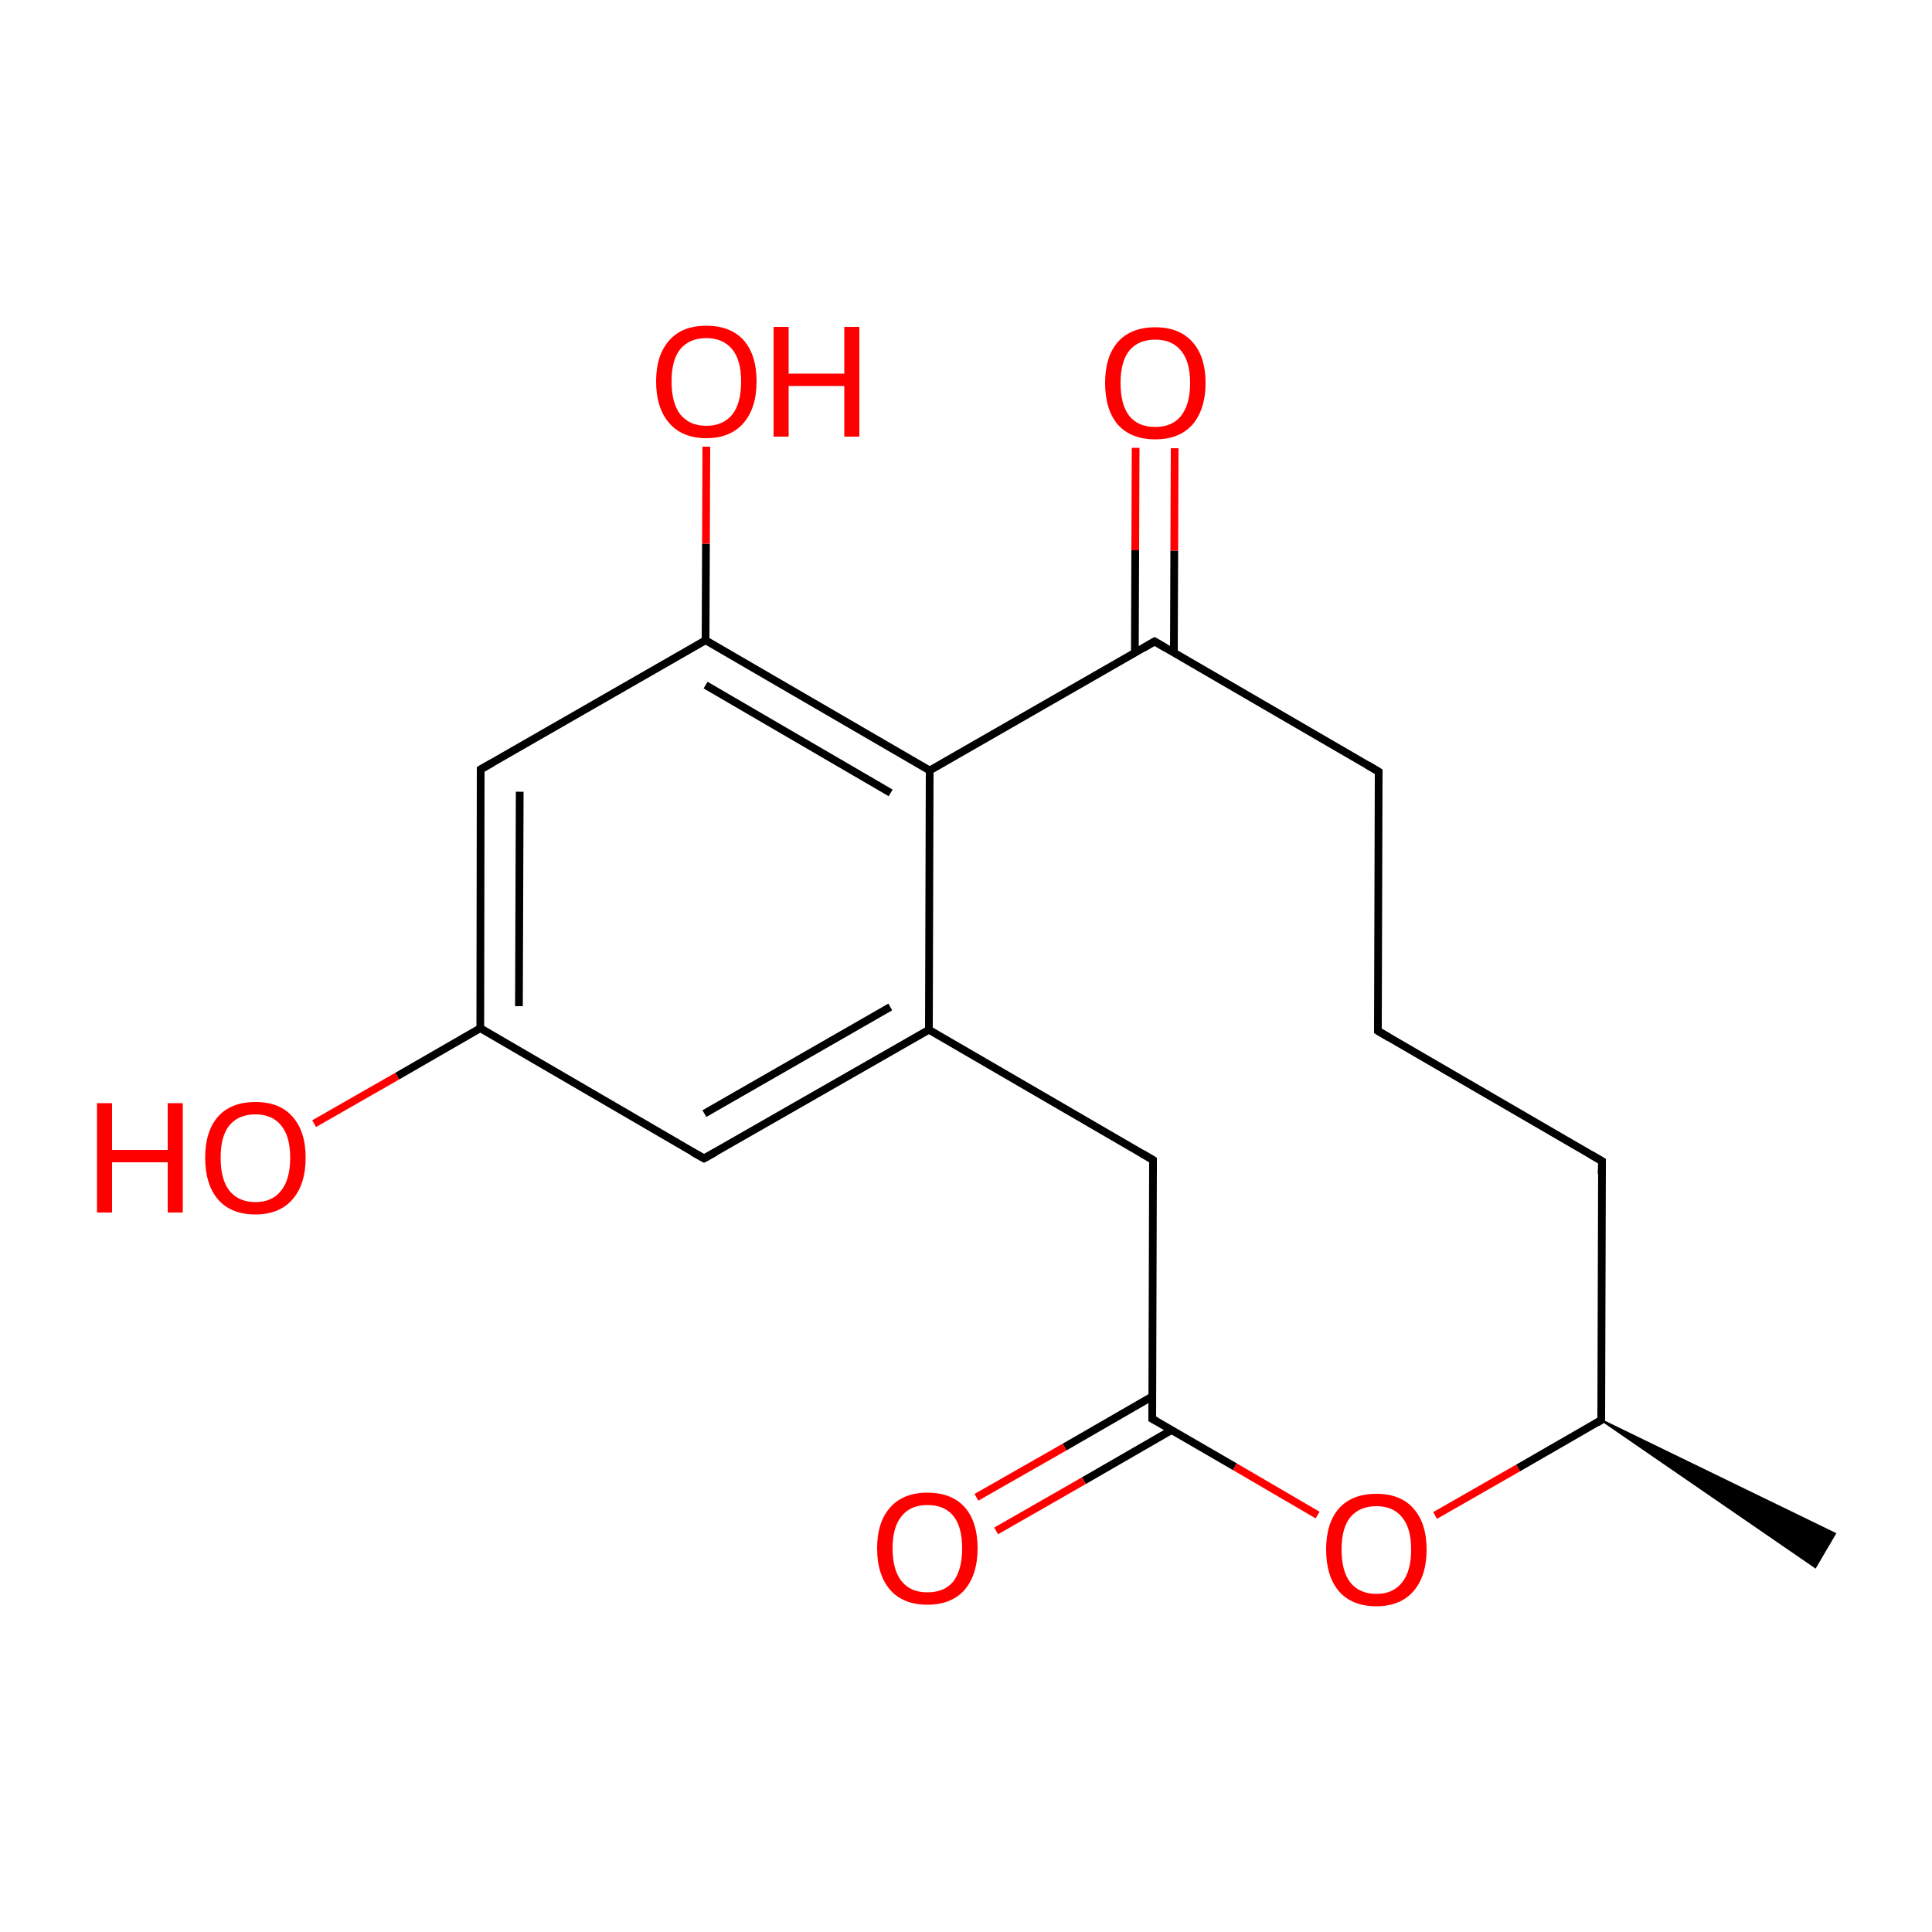 
<svg version='1.1' baseProfile='full'
              xmlns='http://www.w3.org/2000/svg'
                      xmlns:rdkit='http://www.rdkit.org/xml'
                      xmlns:xlink='http://www.w3.org/1999/xlink'
                  xml:space='preserve'
width='500px' height='500px' viewBox='0 0 500 500'>
<!-- END OF HEADER -->
<rect style='opacity:1.0;fill:#FFFFFF;stroke:none' width='500.0' height='500.0' x='0.0' y='0.0'> </rect>
<path class='bond-0 atom-1 atom-0' d='M 414.4,367.5 L 474.9,396.9 L 469.8,405.6 Z' style='fill:#000000;fill-rule:evenodd;fill-opacity:1;stroke:#000000;stroke-width:0.5px;stroke-linecap:butt;stroke-linejoin:miter;stroke-opacity:1;' />
<path class='bond-1 atom-1 atom-2' d='M 414.4,367.5 L 414.6,300.5' style='fill:none;fill-rule:evenodd;stroke:#000000;stroke-width:2.0px;stroke-linecap:butt;stroke-linejoin:miter;stroke-opacity:1' />
<path class='bond-2 atom-2 atom-3' d='M 414.6,300.5 L 356.6,266.8' style='fill:none;fill-rule:evenodd;stroke:#000000;stroke-width:2.0px;stroke-linecap:butt;stroke-linejoin:miter;stroke-opacity:1' />
<path class='bond-3 atom-3 atom-4' d='M 356.6,266.8 L 356.8,199.7' style='fill:none;fill-rule:evenodd;stroke:#000000;stroke-width:2.0px;stroke-linecap:butt;stroke-linejoin:miter;stroke-opacity:1' />
<path class='bond-4 atom-4 atom-5' d='M 356.8,199.7 L 298.8,166.0' style='fill:none;fill-rule:evenodd;stroke:#000000;stroke-width:2.0px;stroke-linecap:butt;stroke-linejoin:miter;stroke-opacity:1' />
<path class='bond-5 atom-5 atom-6' d='M 303.8,169.0 L 303.9,142.5' style='fill:none;fill-rule:evenodd;stroke:#000000;stroke-width:2.0px;stroke-linecap:butt;stroke-linejoin:miter;stroke-opacity:1' />
<path class='bond-5 atom-5 atom-6' d='M 303.9,142.5 L 304.0,116.0' style='fill:none;fill-rule:evenodd;stroke:#FF0000;stroke-width:2.0px;stroke-linecap:butt;stroke-linejoin:miter;stroke-opacity:1' />
<path class='bond-5 atom-5 atom-6' d='M 293.7,168.9 L 293.8,142.4' style='fill:none;fill-rule:evenodd;stroke:#000000;stroke-width:2.0px;stroke-linecap:butt;stroke-linejoin:miter;stroke-opacity:1' />
<path class='bond-5 atom-5 atom-6' d='M 293.8,142.4 L 293.9,115.9' style='fill:none;fill-rule:evenodd;stroke:#FF0000;stroke-width:2.0px;stroke-linecap:butt;stroke-linejoin:miter;stroke-opacity:1' />
<path class='bond-6 atom-5 atom-7' d='M 298.8,166.0 L 240.6,199.4' style='fill:none;fill-rule:evenodd;stroke:#000000;stroke-width:2.0px;stroke-linecap:butt;stroke-linejoin:miter;stroke-opacity:1' />
<path class='bond-7 atom-7 atom-8' d='M 240.6,199.4 L 182.6,165.7' style='fill:none;fill-rule:evenodd;stroke:#000000;stroke-width:2.0px;stroke-linecap:butt;stroke-linejoin:miter;stroke-opacity:1' />
<path class='bond-7 atom-7 atom-8' d='M 230.5,205.2 L 182.6,177.3' style='fill:none;fill-rule:evenodd;stroke:#000000;stroke-width:2.0px;stroke-linecap:butt;stroke-linejoin:miter;stroke-opacity:1' />
<path class='bond-8 atom-8 atom-9' d='M 182.6,165.7 L 124.4,199.1' style='fill:none;fill-rule:evenodd;stroke:#000000;stroke-width:2.0px;stroke-linecap:butt;stroke-linejoin:miter;stroke-opacity:1' />
<path class='bond-9 atom-9 atom-10' d='M 124.4,199.1 L 124.3,266.1' style='fill:none;fill-rule:evenodd;stroke:#000000;stroke-width:2.0px;stroke-linecap:butt;stroke-linejoin:miter;stroke-opacity:1' />
<path class='bond-9 atom-9 atom-10' d='M 134.5,204.9 L 134.3,260.4' style='fill:none;fill-rule:evenodd;stroke:#000000;stroke-width:2.0px;stroke-linecap:butt;stroke-linejoin:miter;stroke-opacity:1' />
<path class='bond-10 atom-10 atom-11' d='M 124.3,266.1 L 182.2,299.8' style='fill:none;fill-rule:evenodd;stroke:#000000;stroke-width:2.0px;stroke-linecap:butt;stroke-linejoin:miter;stroke-opacity:1' />
<path class='bond-11 atom-11 atom-12' d='M 182.2,299.8 L 240.4,266.5' style='fill:none;fill-rule:evenodd;stroke:#000000;stroke-width:2.0px;stroke-linecap:butt;stroke-linejoin:miter;stroke-opacity:1' />
<path class='bond-11 atom-11 atom-12' d='M 182.3,288.2 L 230.4,260.6' style='fill:none;fill-rule:evenodd;stroke:#000000;stroke-width:2.0px;stroke-linecap:butt;stroke-linejoin:miter;stroke-opacity:1' />
<path class='bond-12 atom-12 atom-13' d='M 240.4,266.5 L 298.4,300.2' style='fill:none;fill-rule:evenodd;stroke:#000000;stroke-width:2.0px;stroke-linecap:butt;stroke-linejoin:miter;stroke-opacity:1' />
<path class='bond-13 atom-13 atom-14' d='M 298.4,300.2 L 298.2,367.2' style='fill:none;fill-rule:evenodd;stroke:#000000;stroke-width:2.0px;stroke-linecap:butt;stroke-linejoin:miter;stroke-opacity:1' />
<path class='bond-14 atom-14 atom-15' d='M 298.2,361.4 L 275.5,374.5' style='fill:none;fill-rule:evenodd;stroke:#000000;stroke-width:2.0px;stroke-linecap:butt;stroke-linejoin:miter;stroke-opacity:1' />
<path class='bond-14 atom-14 atom-15' d='M 275.5,374.5 L 252.7,387.5' style='fill:none;fill-rule:evenodd;stroke:#FF0000;stroke-width:2.0px;stroke-linecap:butt;stroke-linejoin:miter;stroke-opacity:1' />
<path class='bond-14 atom-14 atom-15' d='M 303.2,370.1 L 280.5,383.2' style='fill:none;fill-rule:evenodd;stroke:#000000;stroke-width:2.0px;stroke-linecap:butt;stroke-linejoin:miter;stroke-opacity:1' />
<path class='bond-14 atom-14 atom-15' d='M 280.5,383.2 L 257.8,396.2' style='fill:none;fill-rule:evenodd;stroke:#FF0000;stroke-width:2.0px;stroke-linecap:butt;stroke-linejoin:miter;stroke-opacity:1' />
<path class='bond-15 atom-14 atom-16' d='M 298.2,367.2 L 319.6,379.6' style='fill:none;fill-rule:evenodd;stroke:#000000;stroke-width:2.0px;stroke-linecap:butt;stroke-linejoin:miter;stroke-opacity:1' />
<path class='bond-15 atom-14 atom-16' d='M 319.6,379.6 L 341.0,392.1' style='fill:none;fill-rule:evenodd;stroke:#FF0000;stroke-width:2.0px;stroke-linecap:butt;stroke-linejoin:miter;stroke-opacity:1' />
<path class='bond-16 atom-10 atom-17' d='M 124.3,266.1 L 102.8,278.5' style='fill:none;fill-rule:evenodd;stroke:#000000;stroke-width:2.0px;stroke-linecap:butt;stroke-linejoin:miter;stroke-opacity:1' />
<path class='bond-16 atom-10 atom-17' d='M 102.8,278.5 L 81.3,290.8' style='fill:none;fill-rule:evenodd;stroke:#FF0000;stroke-width:2.0px;stroke-linecap:butt;stroke-linejoin:miter;stroke-opacity:1' />
<path class='bond-17 atom-8 atom-18' d='M 182.6,165.7 L 182.7,140.7' style='fill:none;fill-rule:evenodd;stroke:#000000;stroke-width:2.0px;stroke-linecap:butt;stroke-linejoin:miter;stroke-opacity:1' />
<path class='bond-17 atom-8 atom-18' d='M 182.7,140.7 L 182.8,115.6' style='fill:none;fill-rule:evenodd;stroke:#FF0000;stroke-width:2.0px;stroke-linecap:butt;stroke-linejoin:miter;stroke-opacity:1' />
<path class='bond-18 atom-16 atom-1' d='M 371.4,392.2 L 392.9,379.9' style='fill:none;fill-rule:evenodd;stroke:#FF0000;stroke-width:2.0px;stroke-linecap:butt;stroke-linejoin:miter;stroke-opacity:1' />
<path class='bond-18 atom-16 atom-1' d='M 392.9,379.9 L 414.4,367.5' style='fill:none;fill-rule:evenodd;stroke:#000000;stroke-width:2.0px;stroke-linecap:butt;stroke-linejoin:miter;stroke-opacity:1' />
<path class='bond-19 atom-12 atom-7' d='M 240.4,266.5 L 240.6,199.4' style='fill:none;fill-rule:evenodd;stroke:#000000;stroke-width:2.0px;stroke-linecap:butt;stroke-linejoin:miter;stroke-opacity:1' />
<path d='M 414.4,364.2 L 414.4,367.5 L 413.3,368.2' style='fill:none;stroke:#000000;stroke-width:2.0px;stroke-linecap:butt;stroke-linejoin:miter;stroke-opacity:1;' />
<path d='M 414.5,303.8 L 414.6,300.5 L 411.7,298.8' style='fill:none;stroke:#000000;stroke-width:2.0px;stroke-linecap:butt;stroke-linejoin:miter;stroke-opacity:1;' />
<path d='M 359.5,268.5 L 356.6,266.8 L 356.6,263.4' style='fill:none;stroke:#000000;stroke-width:2.0px;stroke-linecap:butt;stroke-linejoin:miter;stroke-opacity:1;' />
<path d='M 356.8,203.1 L 356.8,199.7 L 353.9,198.0' style='fill:none;stroke:#000000;stroke-width:2.0px;stroke-linecap:butt;stroke-linejoin:miter;stroke-opacity:1;' />
<path d='M 301.7,167.7 L 298.8,166.0 L 295.9,167.7' style='fill:none;stroke:#000000;stroke-width:2.0px;stroke-linecap:butt;stroke-linejoin:miter;stroke-opacity:1;' />
<path d='M 127.4,197.4 L 124.4,199.1 L 124.4,202.4' style='fill:none;stroke:#000000;stroke-width:2.0px;stroke-linecap:butt;stroke-linejoin:miter;stroke-opacity:1;' />
<path d='M 179.3,298.2 L 182.2,299.8 L 185.1,298.2' style='fill:none;stroke:#000000;stroke-width:2.0px;stroke-linecap:butt;stroke-linejoin:miter;stroke-opacity:1;' />
<path d='M 295.5,298.5 L 298.4,300.2 L 298.4,303.5' style='fill:none;stroke:#000000;stroke-width:2.0px;stroke-linecap:butt;stroke-linejoin:miter;stroke-opacity:1;' />
<path d='M 298.2,363.9 L 298.2,367.2 L 299.3,367.8' style='fill:none;stroke:#000000;stroke-width:2.0px;stroke-linecap:butt;stroke-linejoin:miter;stroke-opacity:1;' />
<path class='atom-6' d='M 286.0 99.1
Q 286.0 92.3, 289.3 88.5
Q 292.7 84.7, 299.0 84.7
Q 305.2 84.7, 308.6 88.5
Q 312.0 92.3, 312.0 99.1
Q 312.0 105.9, 308.6 109.9
Q 305.2 113.7, 299.0 113.7
Q 292.7 113.7, 289.3 109.9
Q 286.0 106.0, 286.0 99.1
M 299.0 110.5
Q 303.3 110.5, 305.6 107.7
Q 308.0 104.7, 308.0 99.1
Q 308.0 93.5, 305.6 90.7
Q 303.3 87.9, 299.0 87.9
Q 294.6 87.9, 292.3 90.7
Q 290.0 93.5, 290.0 99.1
Q 290.0 104.8, 292.3 107.7
Q 294.6 110.5, 299.0 110.5
' fill='#FF0000'/>
<path class='atom-15' d='M 227.0 400.7
Q 227.0 393.9, 230.4 390.1
Q 233.8 386.3, 240.0 386.3
Q 246.3 386.3, 249.7 390.1
Q 253.0 393.9, 253.0 400.7
Q 253.0 407.5, 249.6 411.5
Q 246.2 415.3, 240.0 415.3
Q 233.8 415.3, 230.4 411.5
Q 227.0 407.6, 227.0 400.7
M 240.0 412.1
Q 244.4 412.1, 246.7 409.3
Q 249.0 406.3, 249.0 400.7
Q 249.0 395.1, 246.7 392.3
Q 244.4 389.5, 240.0 389.5
Q 235.7 389.5, 233.4 392.3
Q 231.0 395.1, 231.0 400.7
Q 231.0 406.4, 233.4 409.3
Q 235.7 412.1, 240.0 412.1
' fill='#FF0000'/>
<path class='atom-16' d='M 343.2 401.0
Q 343.2 394.2, 346.5 390.4
Q 349.9 386.6, 356.2 386.6
Q 362.5 386.6, 365.8 390.4
Q 369.2 394.2, 369.2 401.0
Q 369.2 407.9, 365.8 411.8
Q 362.4 415.7, 356.2 415.7
Q 349.9 415.7, 346.5 411.8
Q 343.2 407.9, 343.2 401.0
M 356.2 412.5
Q 360.5 412.5, 362.8 409.6
Q 365.2 406.7, 365.2 401.0
Q 365.2 395.4, 362.8 392.6
Q 360.5 389.8, 356.2 389.8
Q 351.9 389.8, 349.5 392.6
Q 347.2 395.4, 347.2 401.0
Q 347.2 406.7, 349.5 409.6
Q 351.9 412.5, 356.2 412.5
' fill='#FF0000'/>
<path class='atom-17' d='M 25.1 285.5
L 29.0 285.5
L 29.0 297.6
L 43.4 297.6
L 43.4 285.5
L 47.3 285.5
L 47.3 313.8
L 43.4 313.8
L 43.4 300.8
L 29.0 300.8
L 29.0 313.8
L 25.1 313.8
L 25.1 285.5
' fill='#FF0000'/>
<path class='atom-17' d='M 53.1 299.6
Q 53.1 292.8, 56.4 289.0
Q 59.8 285.2, 66.1 285.2
Q 72.4 285.2, 75.7 289.0
Q 79.1 292.8, 79.1 299.6
Q 79.1 306.5, 75.7 310.4
Q 72.3 314.3, 66.1 314.3
Q 59.8 314.3, 56.4 310.4
Q 53.1 306.5, 53.1 299.6
M 66.1 311.1
Q 70.4 311.1, 72.7 308.2
Q 75.1 305.3, 75.1 299.6
Q 75.1 294.0, 72.7 291.2
Q 70.4 288.4, 66.1 288.4
Q 61.8 288.4, 59.4 291.2
Q 57.1 294.0, 57.1 299.6
Q 57.1 305.3, 59.4 308.2
Q 61.8 311.1, 66.1 311.1
' fill='#FF0000'/>
<path class='atom-18' d='M 169.8 98.7
Q 169.8 91.9, 173.2 88.1
Q 176.5 84.3, 182.8 84.3
Q 189.1 84.3, 192.5 88.1
Q 195.8 91.9, 195.8 98.7
Q 195.8 105.6, 192.4 109.5
Q 189.0 113.4, 182.8 113.4
Q 176.6 113.4, 173.2 109.5
Q 169.8 105.6, 169.8 98.7
M 182.8 110.2
Q 187.1 110.2, 189.5 107.3
Q 191.8 104.4, 191.8 98.7
Q 191.8 93.2, 189.5 90.4
Q 187.1 87.5, 182.8 87.5
Q 178.5 87.5, 176.1 90.3
Q 173.8 93.1, 173.8 98.7
Q 173.8 104.4, 176.1 107.3
Q 178.5 110.2, 182.8 110.2
' fill='#FF0000'/>
<path class='atom-18' d='M 200.2 84.6
L 204.1 84.6
L 204.1 96.7
L 218.5 96.7
L 218.5 84.6
L 222.4 84.6
L 222.4 113.0
L 218.5 113.0
L 218.5 99.9
L 204.1 99.9
L 204.1 113.0
L 200.2 113.0
L 200.2 84.6
' fill='#FF0000'/>
</svg>
